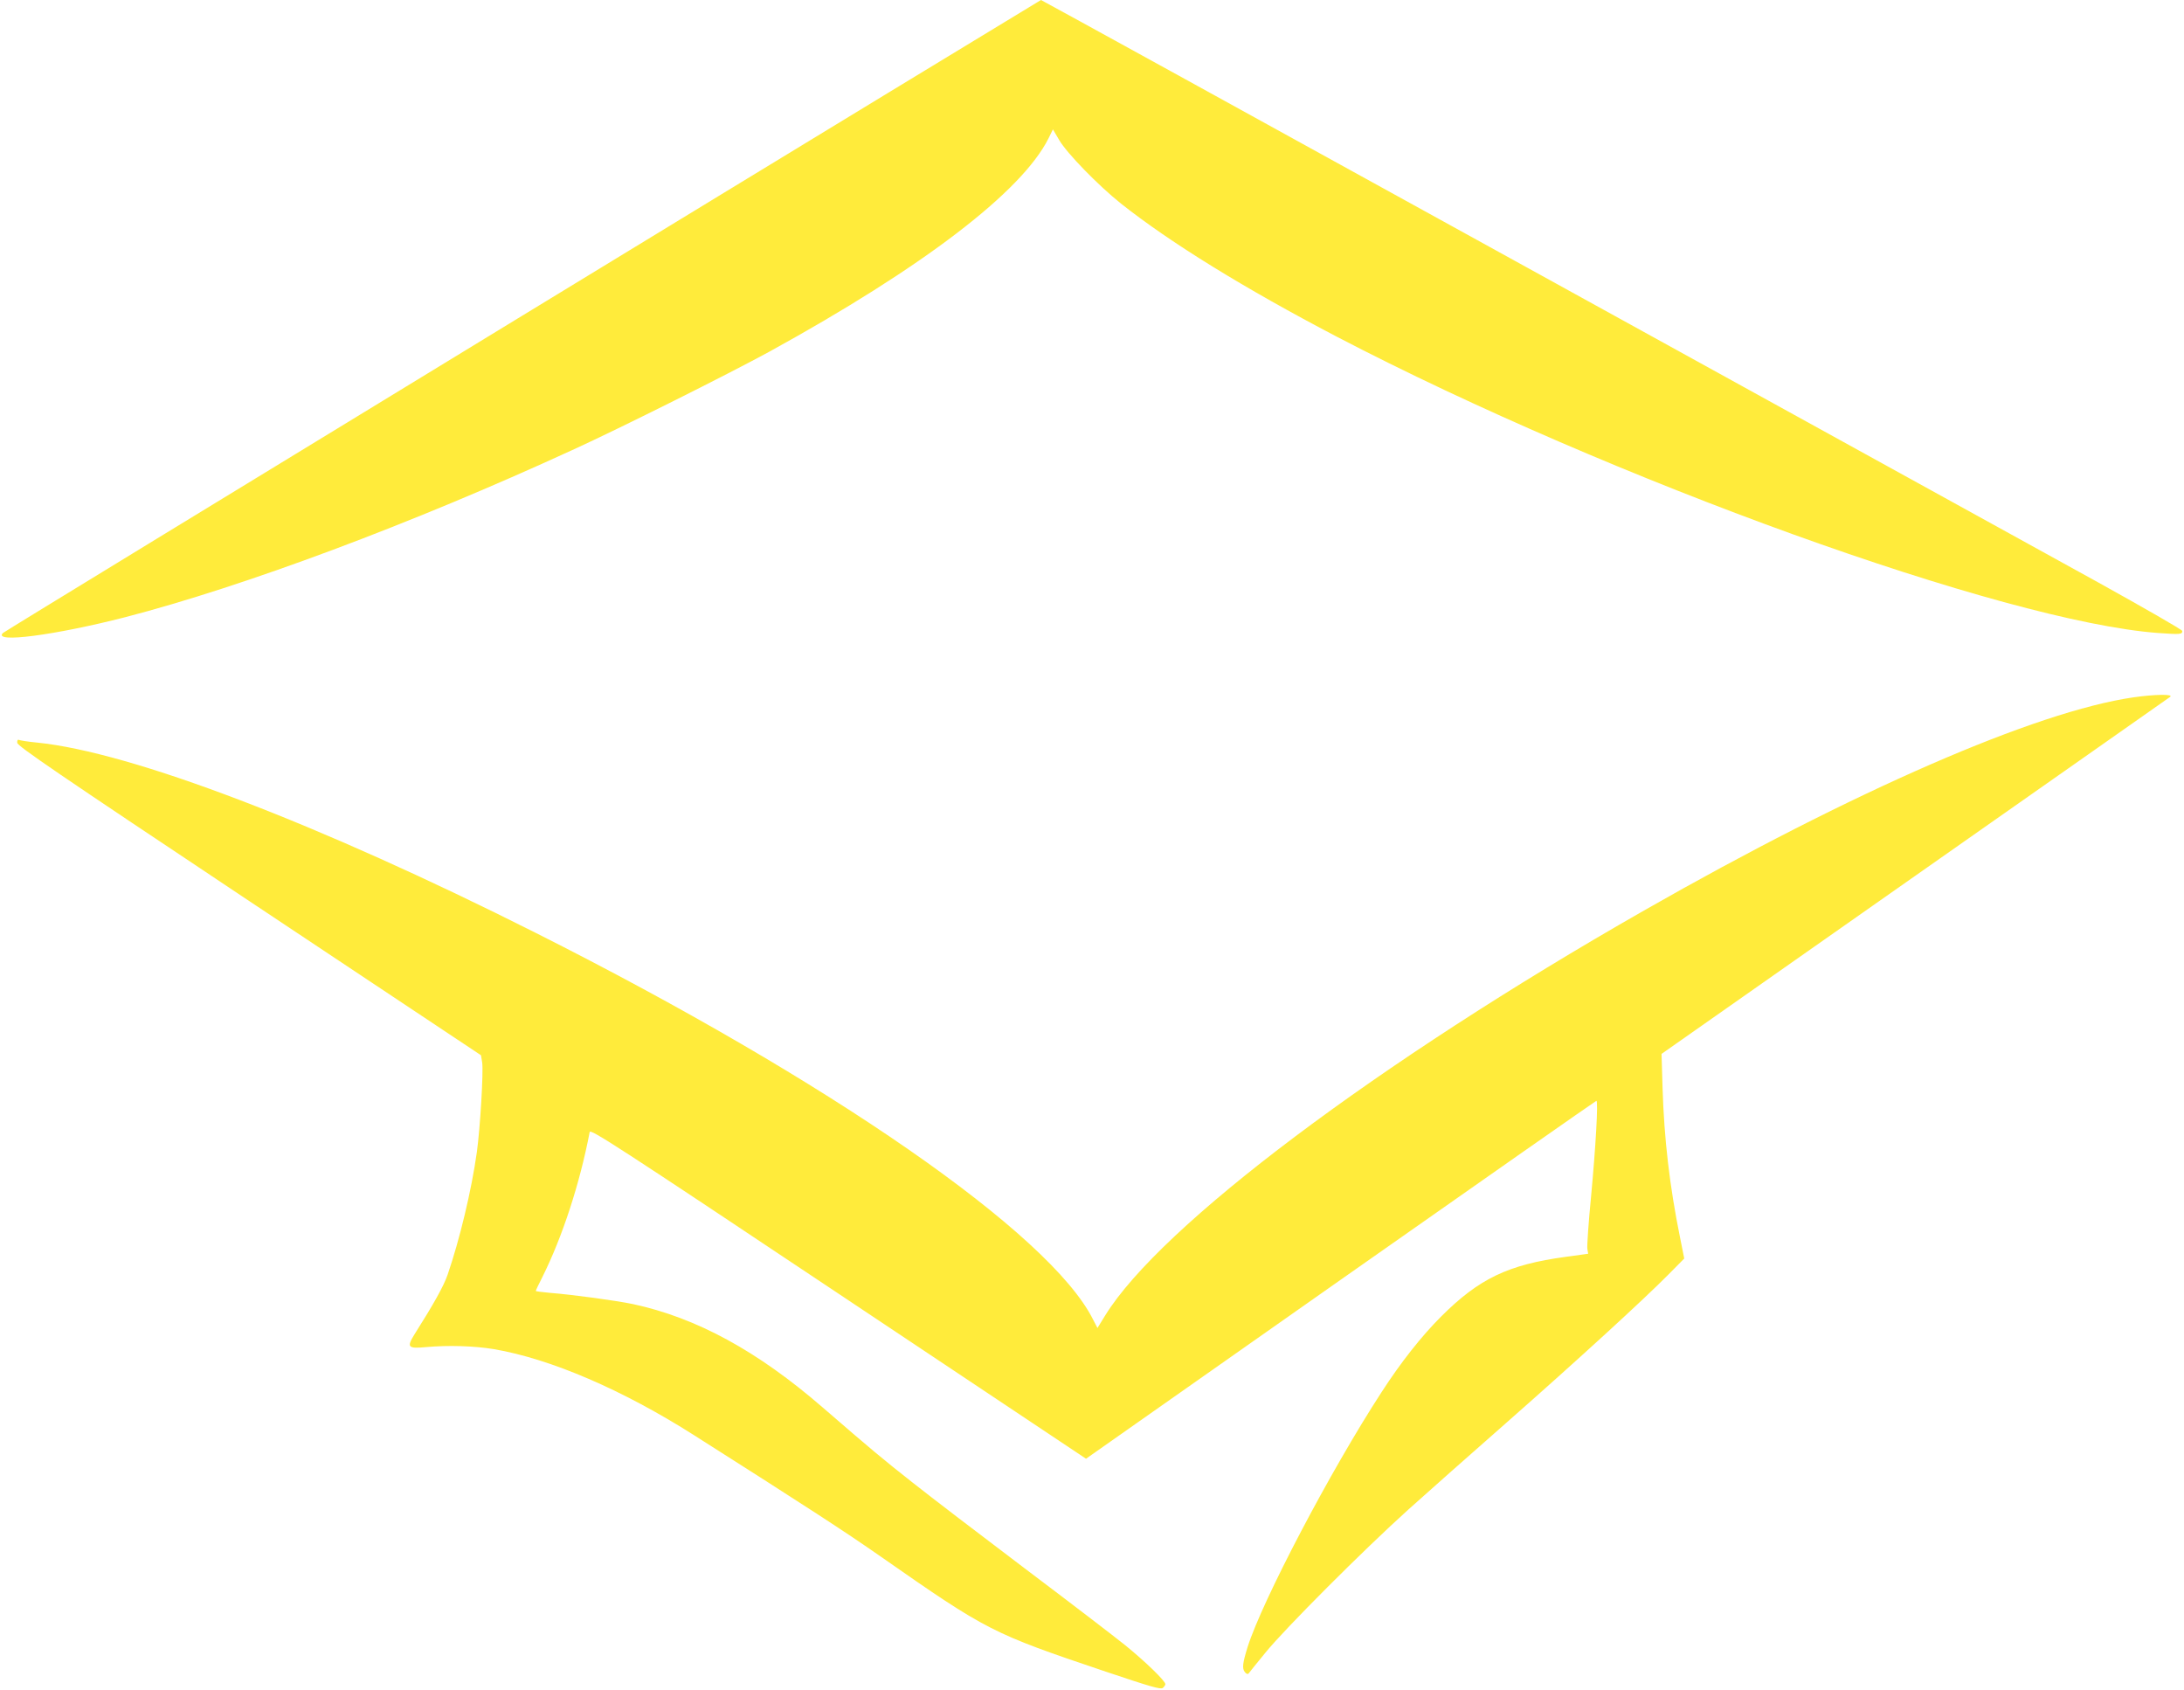 <?xml version="1.0" standalone="no"?>
<!DOCTYPE svg PUBLIC "-//W3C//DTD SVG 20010904//EN"
 "http://www.w3.org/TR/2001/REC-SVG-20010904/DTD/svg10.dtd">
<svg version="1.0" xmlns="http://www.w3.org/2000/svg"
 width="1280pt" height="990pt" viewBox="0 0 1280 990"
 preserveAspectRatio="xMidYMid meet">
<g transform="translate(0,990) scale(0.1,-0.1)"
fill="#ffeb3b" stroke="none">
<path d="M3062 8051 c-1668 -1017 -3038 -1853 -3045 -1860 -61 -61 305 -13
718 93 697 181 1674 545 2619 979 285 130 918 447 1156 577 899 494 1478 936
1635 1249 l26 53 37 -63 c45 -77 228 -265 362 -372 289 -229 724 -497 1265
-780 1606 -837 3914 -1670 4815 -1736 129 -9 140 -8 140 12 0 7 -222 134 -492
284 -271 149 -1775 978 -3342 1842 -1567 864 -2852 1571 -2855 1571 -3 -1
-1371 -832 -3039 -1849z"/>
<path d="M12503 5814 c-572 -83 -1640 -548 -2868 -1249 -1562 -891 -2834
-1847 -3158 -2373 l-45 -73 -26 50 c-252 503 -1543 1398 -3266 2265 -1275 642
-2369 1059 -2922 1115 -54 5 -102 13 -108 16 -6 3 -10 -4 -9 -17 1 -19 225
-172 1359 -927 l1359 -904 7 -43 c8 -54 -12 -384 -31 -523 -32 -228 -101 -514
-172 -721 -23 -66 -81 -170 -193 -347 -48 -77 -40 -86 67 -76 130 12 285 7
398 -12 333 -57 754 -238 1174 -505 666 -423 883 -564 1091 -709 629 -439 651
-450 1325 -677 259 -87 318 -104 330 -94 8 7 15 17 15 22 0 19 -118 133 -235
228 -66 53 -331 256 -590 451 -258 195 -554 421 -656 502 -174 137 -238 190
-528 441 -381 330 -739 525 -1111 605 -101 21 -350 55 -488 66 -45 4 -82 9
-82 11 0 3 17 39 39 82 118 237 219 547 277 849 4 20 154 -77 1457 -946 l1452
-968 1493 1049 c820 576 1495 1048 1498 1048 12 0 -4 -270 -31 -560 -15 -151
-24 -289 -22 -306 l5 -30 -131 -18 c-338 -46 -508 -127 -732 -351 -113 -113
-235 -267 -348 -442 -301 -463 -698 -1220 -785 -1493 -29 -94 -33 -125 -17
-146 9 -12 17 -15 23 -9 4 6 48 60 97 120 113 140 580 607 840 841 110 99 369
328 575 509 417 367 807 724 948 867 l93 94 -25 125 c-61 301 -93 579 -102
873 l-6 201 1482 1040 c815 572 1490 1045 1499 1052 22 17 -92 15 -216 -3z"/>
</g>
</svg>
